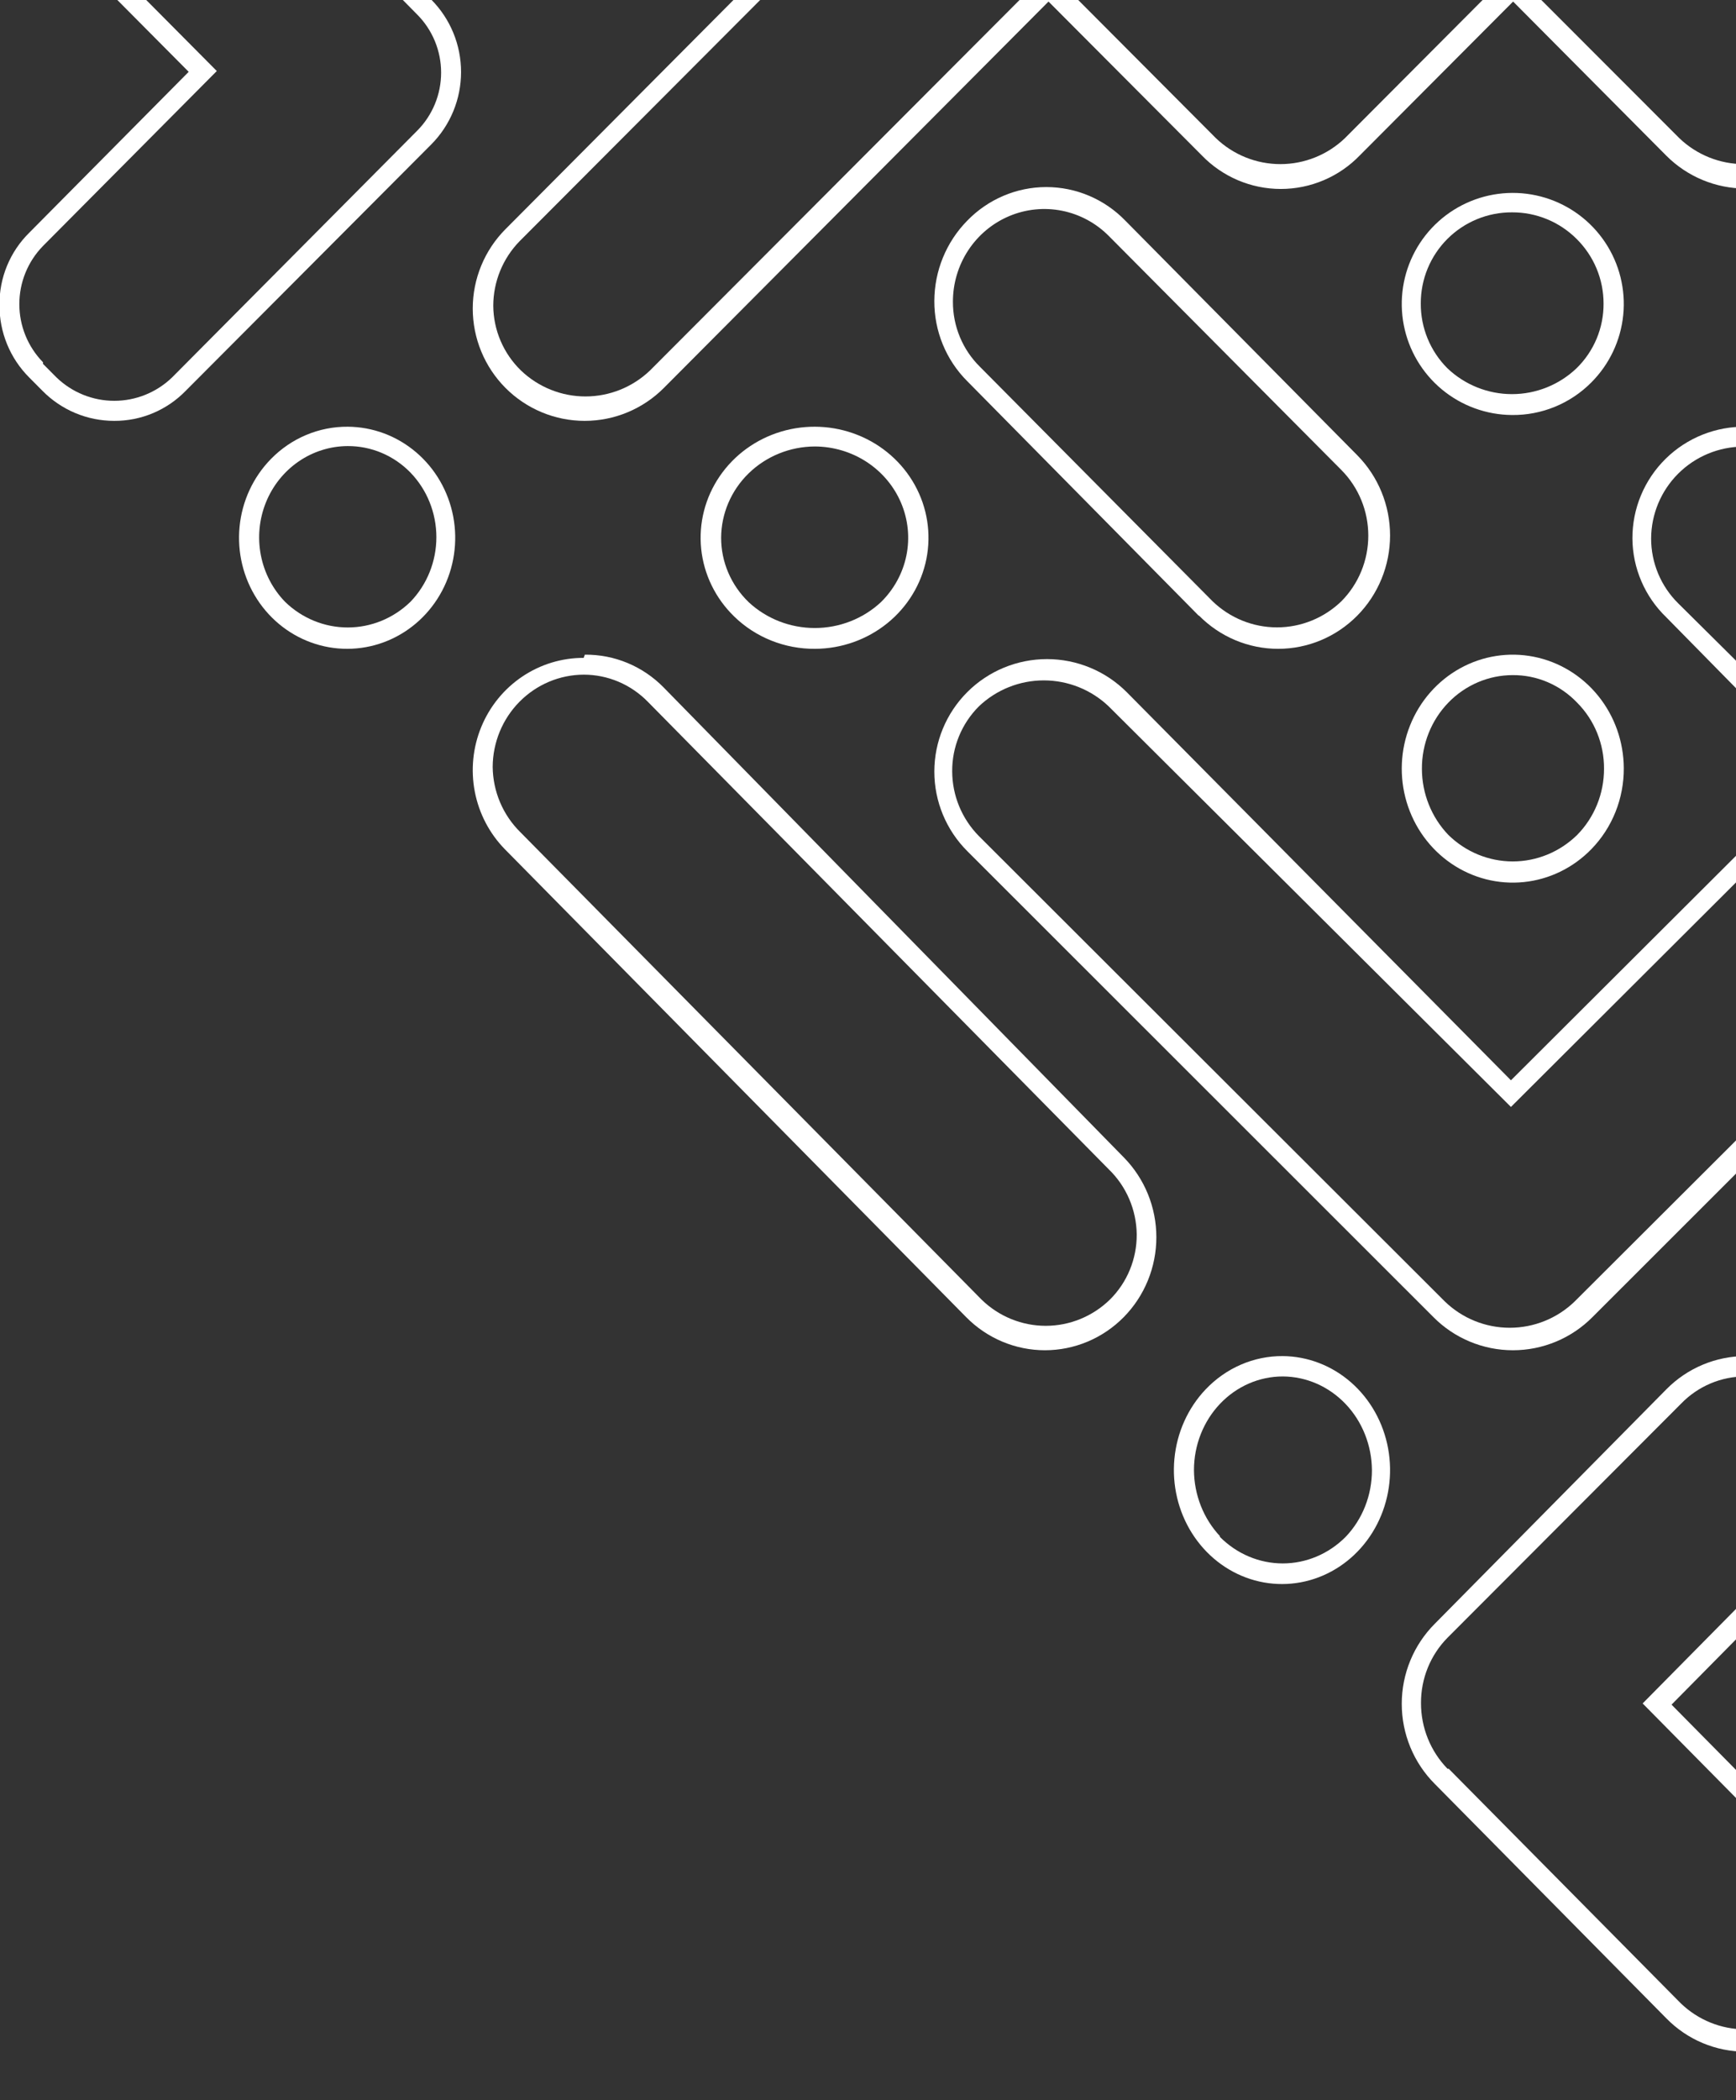 <svg xmlns="http://www.w3.org/2000/svg" width="406" height="491" viewBox="0 0 406 491" fill="none"><rect x="0" y="0" width="406" height="491" fill="#333333" stroke="none"/><g clip-path="url(#clip0_29_255)"><path d="M81.327 99.757C87.171 99.792 92.823 101.904 97.321 105.736C101.819 109.567 104.886 114.881 105.999 120.773C107.113 126.665 106.204 132.771 103.428 138.053C100.652 143.334 96.18 147.465 90.773 149.742C85.365 152.019 79.357 152.301 73.77 150.541C68.183 148.781 63.362 145.088 60.128 140.089C56.893 135.09 55.445 129.094 56.03 123.123C56.615 117.151 59.196 111.571 63.334 107.334C65.695 104.909 68.501 102.991 71.59 101.691C74.679 100.39 77.989 99.733 81.327 99.757ZM66.663 140.688C70.623 144.542 75.871 146.689 81.327 146.689C86.782 146.689 92.031 144.542 95.991 140.688C99.875 136.672 102.055 131.242 102.055 125.582C102.055 119.921 99.875 114.491 95.991 110.475C94.066 108.5 91.779 106.936 89.262 105.873C86.745 104.811 84.048 104.271 81.327 104.285C77.226 104.297 73.22 105.556 69.813 107.902C66.407 110.248 63.753 113.577 62.185 117.469C60.617 121.361 60.206 125.642 61.003 129.774C61.8 133.906 63.769 137.703 66.663 140.688Z" fill="white"></path><path d="M44.131 16.791L7.1 -20.47C2.645 -24.973 0.144 -31.069 0.144 -37.423C0.144 -43.777 2.645 -49.873 7.1 -54.376L10.248 -57.45C14.776 -61.795 20.793 -64.219 27.05 -64.219C33.308 -64.219 39.325 -61.795 43.853 -57.45L100.881 -0.07C105.33 4.418 107.829 10.498 107.829 16.837C107.829 23.176 105.33 29.256 100.881 33.744L43.483 91.311C41.306 93.563 38.7 95.351 35.821 96.567C32.942 97.784 29.849 98.404 26.726 98.39C23.591 98.395 20.487 97.772 17.594 96.556C14.701 95.341 12.078 93.557 9.877 91.311L6.822 88.237C4.602 86.018 2.844 83.376 1.652 80.465C0.46 77.553 -0.143 74.432 -0.121 71.284C-0.152 68.148 0.448 65.038 1.641 62.141C2.834 59.243 4.596 56.618 6.822 54.423L44.131 16.791ZM10.062 85.07L13.21 88.237C16.847 91.744 21.689 93.702 26.726 93.702C31.764 93.702 36.606 91.744 40.243 88.237L97.548 30.577C99.328 28.794 100.741 26.674 101.705 24.341C102.669 22.007 103.165 19.504 103.165 16.977C103.165 14.45 102.669 11.947 101.705 9.613C100.741 7.279 99.328 5.16 97.548 3.377L40.243 -54.656C38.477 -56.458 36.373 -57.89 34.052 -58.867C31.732 -59.843 29.242 -60.347 26.726 -60.347C24.211 -60.347 21.721 -59.843 19.4 -58.867C17.08 -57.89 14.976 -56.458 13.21 -54.656L10.062 -51.489C6.512 -47.864 4.521 -42.978 4.521 -37.889C4.521 -32.799 6.512 -27.914 10.062 -24.289L50.704 16.604L10.062 57.497C6.512 61.122 4.521 66.008 4.521 71.097C4.521 76.187 6.512 81.072 10.062 84.697V85.07Z" fill="white"></path><path d="M171.687 144.105C167.324 139.868 164.604 134.288 163.987 128.317C163.371 122.345 164.898 116.35 168.307 111.351C171.716 106.352 176.797 102.658 182.686 100.898C188.576 99.138 194.909 99.421 200.608 101.697C206.308 103.974 211.021 108.105 213.948 113.386C216.874 118.668 217.831 124.774 216.658 130.666C215.484 136.558 212.252 141.872 207.51 145.703C202.769 149.535 196.812 151.647 190.652 151.682C187.132 151.711 183.642 151.057 180.386 149.756C177.129 148.455 174.172 146.534 171.687 144.105ZM206.014 140.779C209.064 137.795 211.14 133.997 211.98 129.866C212.82 125.734 212.386 121.452 210.733 117.56C209.081 113.668 206.283 110.339 202.693 107.993C199.102 105.647 194.88 104.389 190.557 104.376C184.755 104.4 179.198 106.657 175.095 110.654C170.993 114.651 168.677 120.066 168.652 125.719C168.65 128.52 169.219 131.294 170.326 133.879C171.433 136.464 173.056 138.81 175.1 140.779C179.264 144.654 184.8 146.816 190.557 146.816C196.314 146.816 201.85 144.654 206.014 140.779Z" fill="white"></path><path d="M280.326 143.919L226.193 89.094C223.744 86.646 221.804 83.727 220.485 80.508C219.166 77.289 218.495 73.836 218.513 70.351C218.539 63.323 221.298 56.589 226.193 51.608C228.606 49.114 231.485 47.133 234.663 45.781C237.841 44.428 241.253 43.732 244.7 43.732C248.147 43.732 251.559 44.428 254.737 45.781C257.915 47.133 260.794 49.114 263.207 51.608L317.431 106.432C322.34 111.403 325.097 118.145 325.097 125.175C325.097 132.206 322.34 138.948 317.431 143.919C312.523 148.89 305.866 151.683 298.925 151.683C291.983 151.683 285.326 148.89 280.418 143.919H280.326ZM313.73 140.545C315.719 138.534 317.298 136.146 318.374 133.517C319.451 130.887 320.005 128.069 320.005 125.222C320.005 122.376 319.451 119.557 318.374 116.928C317.298 114.299 315.719 111.91 313.73 109.9L259.32 55.169C256.326 52.149 252.514 50.095 248.367 49.268C244.221 48.441 239.925 48.878 236.023 50.522C232.121 52.167 228.789 54.947 226.446 58.509C224.104 62.072 222.856 66.258 222.862 70.538C222.852 73.367 223.404 76.169 224.485 78.777C225.566 81.386 227.154 83.747 229.154 85.721L283.564 140.545C287.627 144.475 293.029 146.668 298.647 146.668C304.265 146.668 309.667 144.475 313.73 140.545Z" fill="white"></path><path d="M372.179 198.508C367.941 202.871 362.362 205.591 356.39 206.208C350.418 206.824 344.423 205.297 339.424 201.888C334.425 198.479 330.731 193.398 328.971 187.509C327.211 181.619 327.494 175.286 329.771 169.587C332.048 163.887 336.178 159.174 341.46 156.247C346.741 153.321 352.847 152.364 358.739 153.537C364.631 154.711 369.945 157.943 373.777 162.685C377.608 167.426 379.721 173.383 379.755 179.543C379.78 183.062 379.123 186.551 377.822 189.806C376.521 193.062 374.603 196.02 372.179 198.508ZM368.853 164.276C366.893 162.219 364.549 160.588 361.962 159.48C359.374 158.372 356.596 157.81 353.792 157.828C350.994 157.828 348.223 158.395 345.639 159.497C343.055 160.599 340.708 162.214 338.733 164.25C336.759 166.285 335.195 168.7 334.133 171.357C333.07 174.015 332.53 176.861 332.542 179.733C332.554 185.518 334.777 191.068 338.732 195.19C342.789 199.166 348.183 201.385 353.792 201.385C359.402 201.385 364.796 199.166 368.853 195.19C370.845 193.168 372.426 190.761 373.504 188.108C374.583 185.455 375.137 182.608 375.135 179.733C375.153 176.856 374.606 174.004 373.526 171.349C372.447 168.693 370.857 166.288 368.853 164.276Z" fill="white"></path><path d="M136.781 153.05C140.201 153.015 143.593 153.675 146.758 154.99C149.922 156.306 152.795 158.251 155.206 160.71L262.807 270.557C265.226 273.011 267.146 275.923 268.455 279.128C269.765 282.334 270.438 285.769 270.438 289.239C270.438 292.708 269.765 296.144 268.455 299.349C267.146 302.555 265.226 305.467 262.807 307.92C260.387 310.374 257.515 312.32 254.353 313.648C251.192 314.975 247.804 315.659 244.382 315.659C240.96 315.659 237.572 314.975 234.41 313.648C231.249 312.32 228.377 310.374 225.957 307.92L118.08 198.54C114.474 194.858 112.026 190.176 111.043 185.084C110.061 179.993 110.589 174.72 112.561 169.932C114.532 165.144 117.859 161.056 122.121 158.185C126.382 155.313 131.388 153.786 136.505 153.798L136.781 153.05ZM121.673 194.523L229.55 303.811C233.584 307.749 238.966 309.949 244.566 309.949C250.166 309.949 255.548 307.749 259.582 303.811C261.581 301.829 263.166 299.46 264.242 296.844C265.318 294.228 265.864 291.419 265.847 288.585C265.813 285.733 265.216 282.917 264.093 280.303C262.97 277.688 261.342 275.327 259.306 273.36L151.521 164.073C149.557 162.059 147.219 160.46 144.641 159.37C142.063 158.28 139.298 157.719 136.505 157.721C130.868 157.745 125.47 160.027 121.484 164.068C117.498 168.109 115.248 173.583 115.224 179.298C115.257 182.141 115.843 184.95 116.95 187.563C118.056 190.176 119.661 192.542 121.673 194.523Z" fill="white"></path><path d="M381.774 125.892C381.761 122.426 382.441 118.991 383.775 115.791C385.11 112.59 387.07 109.688 389.543 107.254C392.015 104.82 394.95 102.903 398.174 101.616C401.398 100.33 404.847 99.699 408.319 99.761C411.777 99.726 415.206 100.382 418.406 101.692C421.605 103.002 424.509 104.938 426.947 107.386L481.434 161.788C483.87 164.235 485.798 167.137 487.109 170.328C488.419 173.52 489.086 176.938 489.072 180.387C489.107 183.84 488.45 187.264 487.138 190.458C485.826 193.653 483.887 196.552 481.434 198.986L372.46 307.883C370.025 310.346 367.125 312.302 363.927 313.636C360.729 314.971 357.298 315.659 353.832 315.659C350.366 315.659 346.934 314.971 343.736 313.636C340.538 312.302 337.638 310.346 335.203 307.883L226.229 198.986C221.288 194.054 218.513 187.363 218.513 180.387C218.513 173.411 221.288 166.721 226.229 161.788C231.169 156.856 237.87 154.084 244.857 154.084C251.844 154.084 258.545 156.856 263.485 161.788L353.366 252.551L425.457 180.666L389.691 144.305C387.21 141.917 385.232 139.058 383.873 135.896C382.513 132.734 381.8 129.333 381.774 125.892ZM432.07 180.294L353.366 258.782L259.294 165.136C255.204 161.237 249.767 159.061 244.112 159.061C238.457 159.061 233.019 161.237 228.93 165.136C226.939 167.126 225.362 169.49 224.291 172.092C223.22 174.694 222.675 177.481 222.689 180.294C222.702 185.968 224.942 191.41 228.93 195.452L337.904 304.256C341.972 308.199 347.418 310.404 353.086 310.404C358.755 310.404 364.201 308.199 368.268 304.256L477.336 195.452C481.324 191.41 483.564 185.968 483.577 180.294C483.612 177.478 483.077 174.685 482.005 172.08C480.932 169.475 479.344 167.114 477.336 165.136L422.849 110.734C420.864 108.729 418.499 107.138 415.893 106.052C413.287 104.967 410.491 104.409 407.667 104.411C401.968 104.435 396.51 106.706 392.48 110.73C388.451 114.753 386.176 120.203 386.151 125.892C386.15 128.712 386.708 131.504 387.796 134.106C388.883 136.708 390.477 139.068 392.485 141.05L432.07 180.294Z" fill="white"></path><path d="M353.606 97.022C347.608 96.979 341.809 94.861 337.196 91.026C332.583 87.192 329.441 81.878 328.302 75.988C327.164 70.099 328.1 63.997 330.951 58.719C333.803 53.442 338.394 49.314 343.944 47.039C349.494 44.763 355.661 44.48 361.397 46.236C367.132 47.993 372.083 51.682 375.406 56.676C378.73 61.669 380.222 67.66 379.628 73.629C379.035 79.598 376.393 85.178 372.151 89.419C369.724 91.861 366.833 93.791 363.648 95.097C360.463 96.403 357.049 97.058 353.606 97.022ZM368.72 55.853C366.736 53.871 364.379 52.301 361.785 51.235C359.191 50.169 356.411 49.627 353.606 49.641C350.802 49.629 348.024 50.172 345.431 51.239C342.838 52.307 340.482 53.877 338.499 55.86C336.516 57.843 334.946 60.199 333.878 62.792C332.811 65.385 332.267 68.163 332.28 70.967C332.266 73.772 332.808 76.552 333.874 79.146C334.94 81.74 336.51 84.097 338.492 86.081C342.563 89.969 347.977 92.139 353.606 92.139C359.236 92.139 364.649 89.969 368.72 86.081C370.732 84.114 372.327 81.762 373.411 79.166C374.494 76.569 375.043 73.781 375.026 70.967C375.028 68.156 374.471 65.373 373.389 62.778C372.306 60.184 370.72 57.83 368.72 55.853Z" fill="white"></path><path d="M226.889 -55.621C229.323 -58.049 232.212 -59.971 235.388 -61.277C238.565 -62.584 241.967 -63.249 245.4 -63.234C248.836 -63.269 252.244 -62.614 255.423 -61.306C258.602 -59.999 261.488 -58.066 263.911 -55.621L299.729 -19.691L389.693 -109.748C392.112 -112.207 394.994 -114.16 398.172 -115.493C401.35 -116.825 404.759 -117.511 408.204 -117.511C411.648 -117.511 415.058 -116.825 418.235 -115.493C421.413 -114.16 424.295 -112.207 426.715 -109.748C429.155 -107.315 431.091 -104.422 432.413 -101.235C433.734 -98.049 434.415 -94.631 434.415 -91.18C434.415 -87.728 433.734 -84.311 432.413 -81.124C431.091 -77.938 429.155 -75.044 426.715 -72.611L390.896 -36.681L426.715 -0.751C429.145 1.687 431.074 4.582 432.389 7.768C433.705 10.954 434.382 14.369 434.382 17.817C434.382 21.266 433.705 24.681 432.389 27.867C431.074 31.053 429.145 33.948 426.715 36.386C424.284 38.825 421.398 40.759 418.222 42.078C415.046 43.398 411.641 44.078 408.204 44.078C404.766 44.078 401.362 43.398 398.186 42.078C395.009 40.759 392.124 38.825 389.693 36.386L353.874 0.363L318.055 36.293C315.655 38.787 312.78 40.77 309.599 42.124C306.419 43.478 302.999 44.176 299.544 44.176C296.089 44.176 292.669 43.478 289.489 42.124C286.309 40.77 283.433 38.787 281.033 36.293L245.215 0.363L155.251 90.699C152.82 93.138 149.934 95.072 146.758 96.391C143.582 97.711 140.178 98.39 136.74 98.39C133.302 98.39 129.898 97.711 126.722 96.391C123.546 95.072 120.66 93.138 118.229 90.699C115.798 88.261 113.87 85.366 112.555 82.18C111.239 78.994 110.562 75.579 110.562 72.13C110.562 68.682 111.239 65.267 112.555 62.081C113.87 58.895 115.798 56 118.229 53.562L226.889 -55.621ZM121.839 86.614C125.903 90.507 131.306 92.68 136.925 92.68C142.545 92.68 147.948 90.507 152.012 86.614L245.307 -6.879L284.365 32.301C288.429 36.194 293.832 38.367 299.452 38.367C305.071 38.367 310.474 36.194 314.538 32.301L353.596 -6.879L392.747 32.301C396.811 36.194 402.214 38.367 407.833 38.367C413.453 38.367 418.856 36.194 422.92 32.301C424.899 30.314 426.465 27.954 427.53 25.357C428.594 22.759 429.135 19.976 429.121 17.168C429.109 11.503 426.882 6.07 422.92 2.034L383.769 -37.145L422.827 -76.325C426.818 -80.344 429.058 -85.786 429.058 -91.458C429.058 -97.131 426.818 -102.572 422.827 -106.592C418.764 -110.485 413.36 -112.657 407.741 -112.657C402.121 -112.657 396.718 -110.485 392.654 -106.592L299.452 -13.099L260.116 -52.279C256.052 -56.172 250.649 -58.344 245.029 -58.344C239.41 -58.344 234.007 -56.172 229.943 -52.279L121.561 56.347C117.599 60.383 115.372 65.816 115.36 71.481C115.382 74.309 115.967 77.104 117.079 79.702C118.192 82.301 119.81 84.65 121.839 86.614Z" fill="white"></path><path d="M299.999 317.026C305.84 317.07 311.486 319.245 315.977 323.18C320.469 327.116 323.529 332.569 324.638 338.614C325.746 344.658 324.835 350.921 322.058 356.338C319.282 361.754 314.812 365.99 309.407 368.326C304.003 370.661 297.999 370.952 292.414 369.149C286.829 367.346 282.009 363.56 278.773 358.435C275.537 353.31 274.084 347.162 274.662 341.035C275.24 334.909 277.812 329.183 281.942 324.829C284.311 322.332 287.128 320.357 290.228 319.017C293.328 317.677 296.649 317 299.999 317.026ZM285.283 359.279C289.247 363.27 294.518 365.496 299.999 365.496C305.481 365.496 310.752 363.27 314.716 359.279C316.669 357.236 318.218 354.804 319.271 352.125C320.325 349.446 320.864 346.572 320.855 343.672C320.808 337.866 318.592 332.313 314.689 328.217C310.785 324.12 305.508 321.809 299.999 321.784C294.492 321.784 289.21 324.09 285.316 328.195C281.422 332.3 279.234 337.867 279.234 343.672C279.269 349.445 281.439 354.976 285.283 359.089V359.279Z" fill="white"></path><path d="M389.72 324.786C394.63 319.817 401.29 317.025 408.233 317.025C415.177 317.025 421.836 319.817 426.746 324.786C431.656 329.755 434.415 336.494 434.415 343.521C434.415 350.548 431.656 357.288 426.746 362.257L390.924 398.51L426.746 434.763C430.369 438.455 432.829 443.151 433.817 448.258C434.804 453.364 434.273 458.652 432.292 463.454C430.311 468.255 426.968 472.355 422.686 475.235C418.404 478.115 413.375 479.646 408.233 479.635C404.793 479.642 401.385 478.959 398.207 477.624C395.029 476.29 392.145 474.33 389.72 471.859L335.57 417.058C333.118 414.609 331.172 411.692 329.843 408.476C328.514 405.26 327.83 401.808 327.83 398.322C327.83 394.836 328.514 391.385 329.843 388.169C331.172 384.953 333.118 382.036 335.57 379.587L389.72 324.786ZM338.81 413.498L393.053 468.3C397.117 472.228 402.521 474.42 408.141 474.42C413.761 474.42 419.165 472.228 423.229 468.3C427.197 464.232 429.422 458.746 429.422 453.03C429.422 447.314 427.197 441.828 423.229 437.761L384.166 398.229L423.229 358.697C426.201 355.677 428.226 351.835 429.049 347.654C429.871 343.474 429.456 339.14 427.854 335.198C426.252 331.255 423.536 327.88 420.045 325.494C416.554 323.108 412.445 321.819 408.233 321.788C405.425 321.77 402.641 322.325 400.049 323.42C397.457 324.514 395.109 326.126 393.145 328.158L338.532 382.866C336.553 384.87 334.986 387.252 333.921 389.873C332.857 392.493 332.316 395.302 332.33 398.135C332.318 403.883 334.547 409.403 338.532 413.498H338.81Z" fill="white"></path></g><defs><clipPath id="clip0_29_255"><rect width="406" height="491" fill="white" transform="matrix(-1 0 0 1 406 0)"></rect></clipPath></defs></svg>